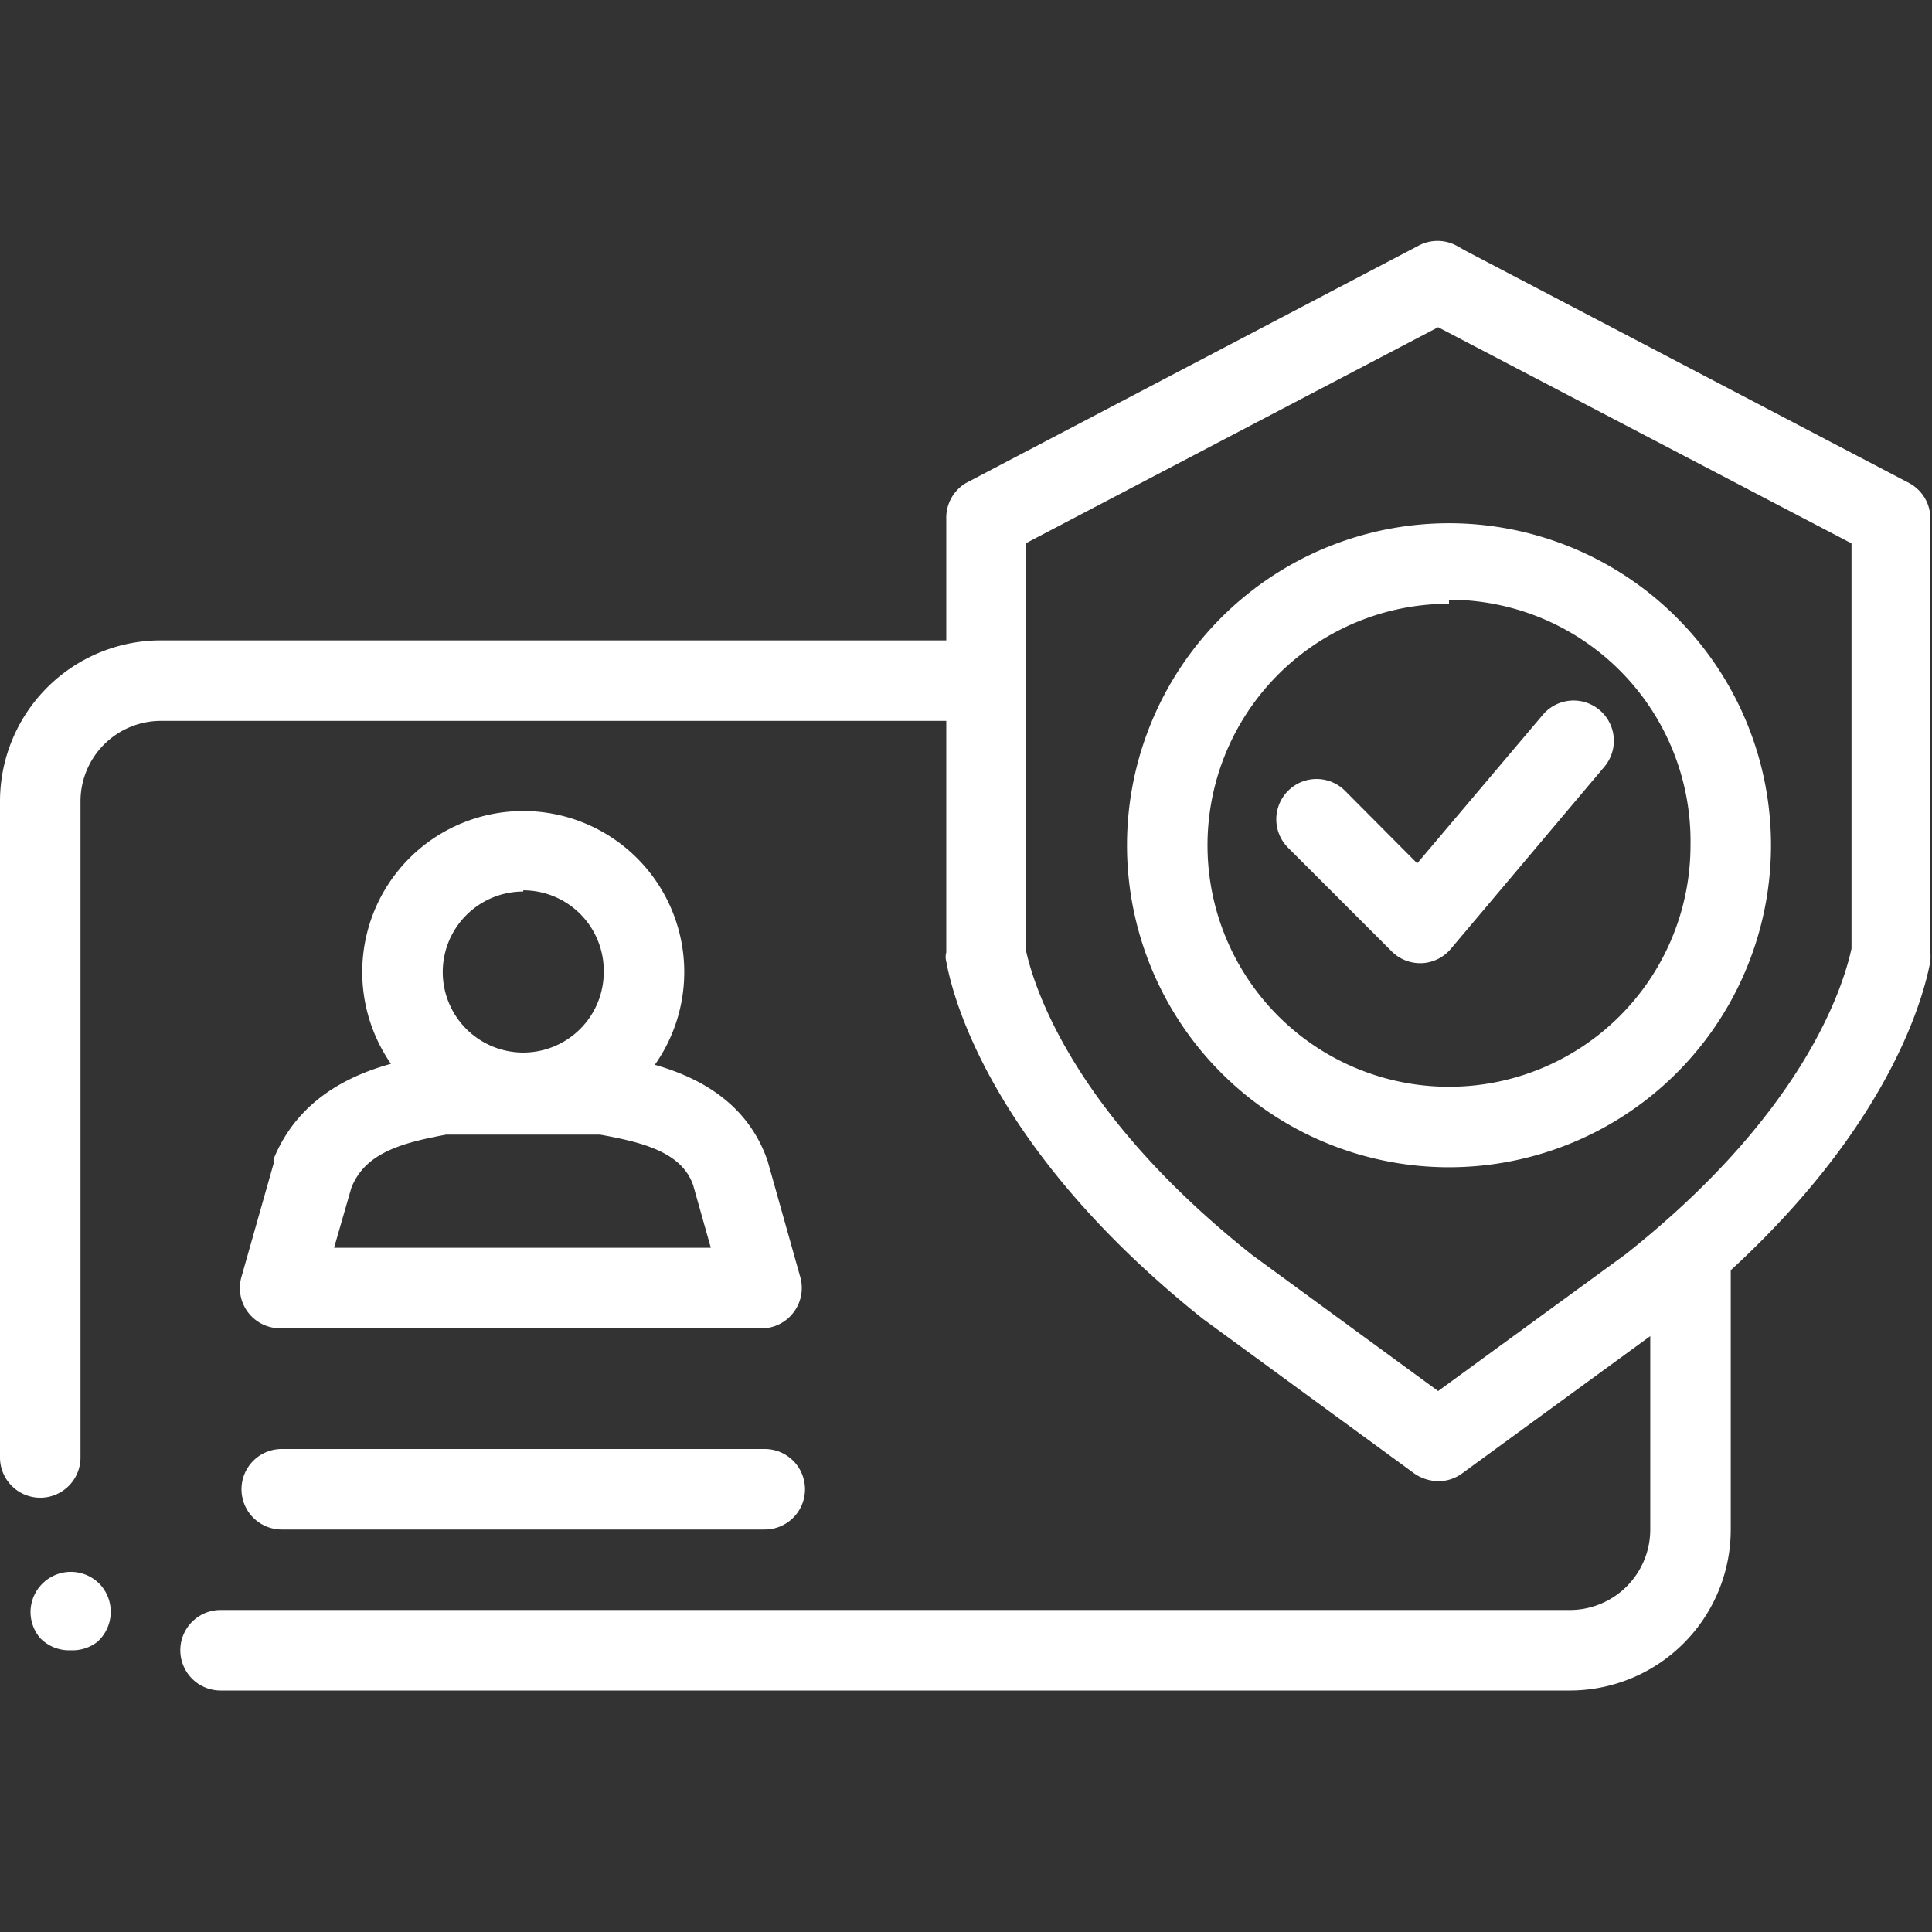 <?xml version="1.0" encoding="utf-8"?>
<svg xmlns="http://www.w3.org/2000/svg" id="Layer_1" fill="#FFFFFF" height="512" viewBox="0 0 48 48" width="512" data-name="Layer 1">
  <rect x="0" y="0" width="48" height="48" fill="#333333" stroke="none"/>
  <path d="m39 42h-33.52a1 1 0 0 1 0-2h33.52a2 2 0 0 0 2-2v-6.78a1 1 0 1 1 2 0v6.78a4 4 0 0 1 -4 4zm-37.24-1a1 1 0 0 1 -.76-.3 0 0 0 0 0 0 0 1 1 0 0 1 -.24-.7 1 1 0 0 1 .33-.69 1 1 0 0 1 1.41.07 1 1 0 0 1 .25.71 1 1 0 0 1 -.33.7 1 1 0 0 1 -.66.21zm-.76-3.79a1 1 0 0 1 -1-1v-16.3a4 4 0 0 1 4-4h20.21a1 1 0 0 1 0 2h-20.21a2 2 0 0 0 -2 2v16.3a1 1 0 0 1 -1 1z"/>
  <path d="m35.73 36.8a1.09 1.09 0 0 1 -.59-.19l-5.25-3.84c-5.15-4.11-6.19-7.84-6.38-8.88a.45.45 0 0 1 0-.23v-10.77a1 1 0 0 1 .49-.89l11.25-5.9a1 1 0 0 1 .93 0l.25.14 11 5.76a1 1 0 0 1 .53.88v10.78a1.5 1.5 0 0 1 0 .22c-.2 1.07-1.24 4.78-6.35 8.87l-5.29 3.86a1 1 0 0 1 -.59.19zm-10.25-13.23c.15.71 1 3.94 5.63 7.61l4.62 3.38 4.66-3.4c4.61-3.65 5.45-6.87 5.61-7.59v-10.07l-10.27-5.37-10.25 5.37z"/>
  <path d="m36 29a8 8 0 1 1 8-8 8 8 0 0 1 -8 8zm0-14a6 6 0 1 0 6 6 6 6 0 0 0 -6-6.1z"/>
  <path d="m35.29 23.93a1 1 0 0 1 -.71-.29l-2.58-2.58a1 1 0 0 1 0-1.41 1 1 0 0 1 1.42 0l1.79 1.8 3.12-3.69a1 1 0 0 1 1.53 1.29l-3.82 4.53a1 1 0 0 1 -.72.35z"/>
  <path d="m19 38h-12a1 1 0 1 1 0-2h12a1 1 0 0 1 0 2z"/>
  <path d="m19 33h-12a1 1 0 0 1 -1-1.28l.8-2.82a.36.36 0 0 1 0-.11c.82-2 2.88-2.39 3.87-2.57h.12 4.26.15c1 .18 3.16.56 3.87 2.62l.81 2.88a1 1 0 0 1 -.16.88 1 1 0 0 1 -.72.4zm-10.7-2h9.36l-.44-1.56c-.29-.82-1.26-1.06-2.31-1.25h-3.83c-1.05.2-2 .43-2.35 1.32z"/>
  <path d="m13 28.15a4 4 0 1 1 4-4 4 4 0 0 1 -4 4zm0-6a2 2 0 1 0 2 2 2 2 0 0 0 -2-2.03z"/>
</svg>